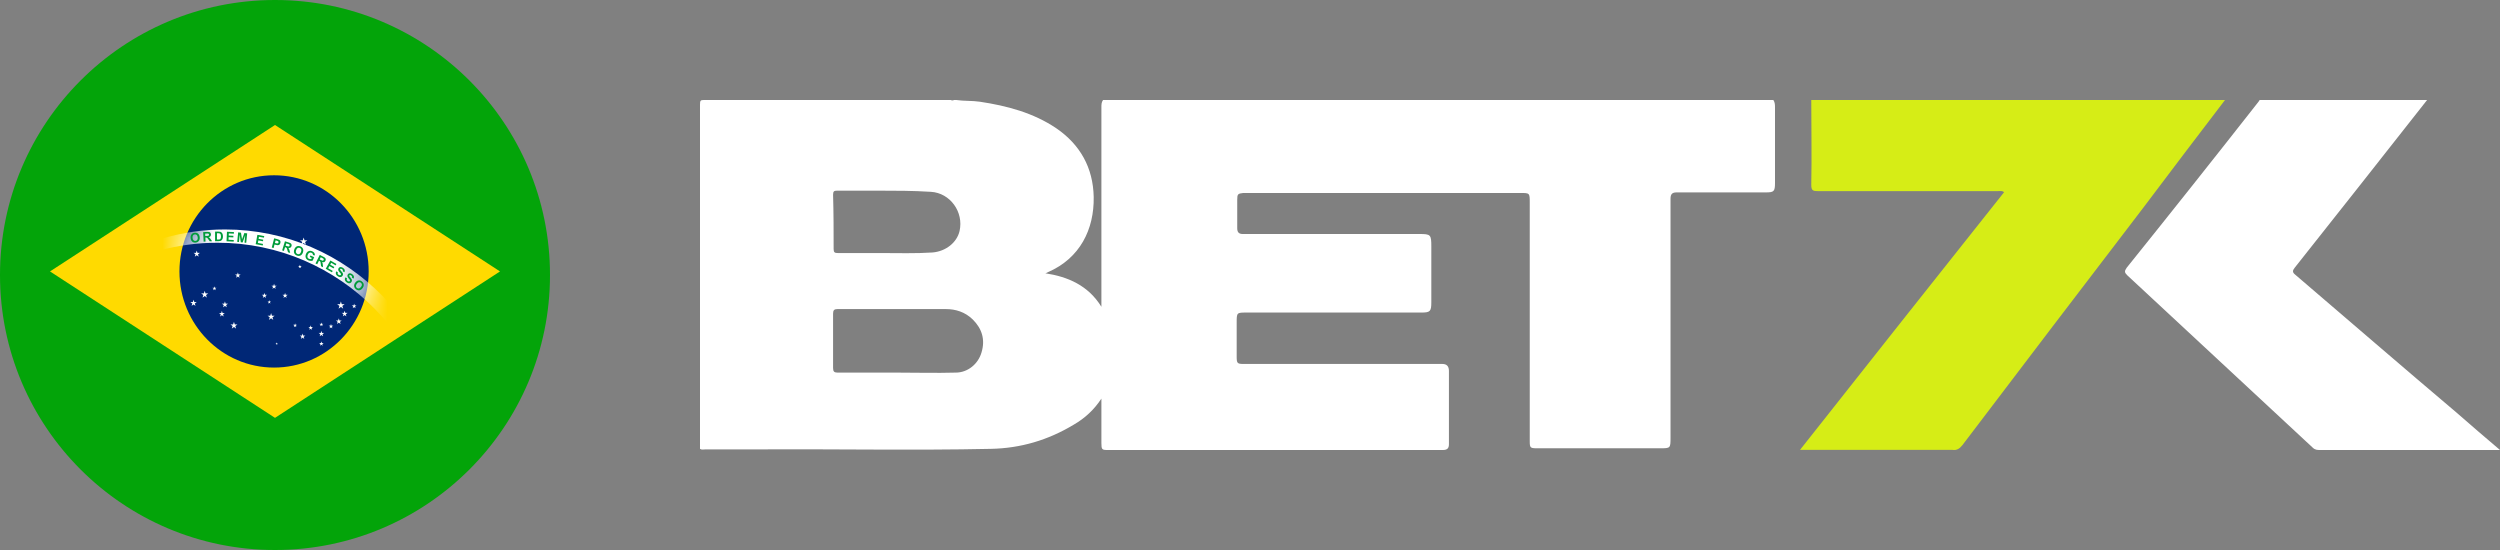 <svg width="100" height="22" viewBox="0 0 100 22" fill="none" xmlns="http://www.w3.org/2000/svg">
<rect x="0" y="0" width="100" height="22" fill="#808080" stroke="none"/>
<path d="M89 4C87.895 5.439 86.813 6.878 85.708 8.34C83.296 11.497 80.883 14.653 78.493 17.81C78.381 17.949 78.268 18.019 78.11 17.996C76.171 17.996 74.232 17.996 72.271 17.996C72.203 17.996 72.113 17.996 72 17.996C74.728 14.537 77.434 11.126 80.162 7.69C80.094 7.621 80.004 7.644 79.936 7.644C77.524 7.644 75.111 7.644 72.699 7.644C72.496 7.644 72.451 7.598 72.451 7.389C72.474 6.251 72.451 5.114 72.451 4C77.952 4 83.476 4 89 4Z" fill="#D6ED16"/>
<path d="M97.084 4C95.31 6.252 93.56 8.481 91.787 10.71C91.694 10.826 91.694 10.896 91.81 10.988C93.957 12.823 96.103 14.68 98.273 16.514C98.833 17.002 99.393 17.489 100 18C99.883 18 99.813 18 99.743 18C97.433 18 95.124 18 92.814 18C92.697 18 92.604 18 92.51 17.907C90.037 15.609 87.564 13.31 85.091 11.012C84.974 10.896 84.974 10.849 85.067 10.71C86.841 8.504 88.591 6.299 90.34 4.07C90.364 4.046 90.364 4.023 90.387 4C92.627 4 94.867 4 97.084 4Z" fill="white"/>
<path d="M71 4.3C71 4.208 71 4.092 70.934 4C62.004 4 53.074 4 44.122 4C44.056 4.092 44.056 4.185 44.056 4.3C44.056 4.762 44.056 5.201 44.056 5.663C44.056 7.858 44.056 10.076 44.056 12.271C43.528 11.416 42.715 11.069 41.813 10.931C41.835 10.931 41.879 10.908 41.923 10.884C43.199 10.33 43.77 9.175 43.748 7.881C43.726 6.703 43.199 5.779 42.253 5.132C41.329 4.508 40.273 4.231 39.195 4.069C38.888 4.023 38.557 4.046 38.25 4C38.228 4 38.184 4 38.162 4C38.118 4.023 38.074 4.023 38.03 4C34.73 4 31.453 4 28.154 4C28.022 4 28 4.023 28 4.185C28 8.782 28 13.356 28 17.954C28.066 18 28.132 17.977 28.198 17.977C28.858 17.977 29.496 17.977 30.155 17.977C33.323 17.954 36.49 18.023 39.635 17.954C40.823 17.931 41.923 17.607 42.956 16.983C43.396 16.729 43.77 16.383 44.056 15.944C44.056 16.521 44.056 17.122 44.056 17.723C44.056 17.977 44.078 18 44.298 18C48.763 18 53.25 18 57.715 18C57.891 18 57.957 17.931 57.957 17.769C57.957 16.799 57.957 15.828 57.957 14.835C57.957 14.65 57.869 14.558 57.693 14.558C57.605 14.558 57.517 14.558 57.451 14.558C56.132 14.558 54.834 14.558 53.514 14.558C52.26 14.558 51.007 14.558 49.753 14.558C49.489 14.558 49.467 14.535 49.467 14.257C49.467 13.819 49.467 13.356 49.467 12.918C49.467 12.502 49.467 12.502 49.863 12.502C52.194 12.502 54.526 12.502 56.857 12.502C57.209 12.502 57.253 12.455 57.253 12.086C57.253 11.347 57.253 10.607 57.253 9.868C57.253 9.383 57.231 9.36 56.769 9.36C54.482 9.36 52.216 9.36 49.929 9.36C49.841 9.36 49.775 9.36 49.709 9.36C49.555 9.36 49.489 9.29 49.489 9.129C49.489 8.759 49.489 8.389 49.489 7.997C49.489 7.766 49.511 7.743 49.731 7.719C49.775 7.719 49.797 7.719 49.841 7.719C53.492 7.719 57.165 7.719 60.816 7.719C61.19 7.719 61.19 7.719 61.19 8.112C61.19 10.908 61.19 13.703 61.19 16.498C61.19 16.891 61.19 17.284 61.19 17.654C61.19 17.908 61.212 17.931 61.476 17.931C63.126 17.931 64.775 17.931 66.403 17.931C66.821 17.931 66.821 17.931 66.821 17.492C66.821 14.72 66.821 11.97 66.821 9.198C66.821 8.782 66.821 8.366 66.821 7.95C66.821 7.766 66.887 7.696 67.063 7.696C67.129 7.696 67.195 7.696 67.283 7.696C68.405 7.696 69.526 7.696 70.648 7.696C70.956 7.696 71 7.65 71 7.327C71 6.333 71 5.317 71 4.3ZM33.323 7.789C33.323 7.65 33.367 7.627 33.477 7.627C34.005 7.627 34.532 7.627 35.258 7.627C35.808 7.627 36.512 7.627 37.238 7.673C38.008 7.719 38.557 8.482 38.382 9.244C38.272 9.706 37.832 10.053 37.304 10.099C36.622 10.145 35.918 10.122 35.236 10.122C34.664 10.122 34.093 10.122 33.521 10.122C33.389 10.122 33.345 10.099 33.345 9.96C33.345 9.244 33.345 8.528 33.323 7.789ZM39.261 14.096C39.129 14.558 38.712 14.904 38.228 14.904C37.436 14.927 36.644 14.904 35.852 14.904C35.06 14.904 34.291 14.904 33.499 14.904C33.367 14.904 33.323 14.858 33.323 14.72C33.323 14.003 33.323 13.264 33.323 12.548C33.323 12.409 33.367 12.363 33.499 12.363C34.95 12.363 36.402 12.363 37.832 12.363C38.228 12.363 38.602 12.479 38.91 12.779C39.283 13.149 39.415 13.588 39.261 14.096Z" fill="white"/>
<circle cx="11" cy="11" r="11" fill="#03A409"/>
<path d="M15.5 7.929L11 5L6.5 7.929L2 10.857L6.5 13.785L11 16.714L15.5 13.785L20 10.857L15.5 7.929Z" fill="#FFDA00"/>
<path d="M10.962 14.703C13.053 14.703 14.747 12.981 14.747 10.857C14.747 8.733 13.053 7.011 10.962 7.011C8.872 7.011 7.178 8.733 7.178 10.857C7.178 12.981 8.872 14.703 10.962 14.703Z" fill="#002776"/>
<mask id="mask0_2_107" style="mask-type:luminance" maskUnits="userSpaceOnUse" x="7" y="7" width="8" height="8">
<path d="M10.962 14.703C13.053 14.703 14.747 12.981 14.747 10.857C14.747 8.733 13.053 7.011 10.962 7.011C8.872 7.011 7.178 8.733 7.178 10.857C7.178 12.981 8.872 14.703 10.962 14.703Z" fill="white"/>
</mask>
<g mask="url(#mask0_2_107)">
<path d="M8.701 9.709C13.617 9.709 17.603 13.759 17.603 18.755C17.603 20.269 17.237 21.695 16.591 22.949C17.421 21.574 17.9 19.956 17.9 18.225C17.9 13.229 13.914 9.178 8.997 9.178C5.57 9.178 2.595 11.146 1.108 14.031C2.673 11.438 5.488 9.709 8.701 9.709Z" fill="white"/>
</g>
<path d="M7.918 10.173L7.997 10.114H7.9L7.869 10.021L7.839 10.114H7.742L7.821 10.173L7.791 10.267L7.869 10.209L7.948 10.267L7.918 10.173Z" fill="white"/>
<path d="M7.791 12.141L7.869 12.083H7.772L7.742 11.989L7.712 12.083H7.614L7.694 12.141L7.663 12.235L7.742 12.177L7.821 12.235L7.791 12.141Z" fill="white"/>
<path d="M8.241 11.801L8.328 11.737H8.221L8.188 11.633L8.154 11.737H8.047L8.134 11.801L8.101 11.905L8.188 11.841L8.274 11.905L8.241 11.801Z" fill="white"/>
<path d="M9.411 13.041L9.498 12.978H9.391L9.358 12.874L9.324 12.978H9.217L9.304 13.041L9.271 13.145L9.358 13.081L9.444 13.145L9.411 13.041Z" fill="white"/>
<path d="M10.897 12.693L10.984 12.629H10.877L10.844 12.525L10.811 12.629H10.704L10.791 12.693L10.757 12.796L10.844 12.732L10.931 12.796L10.897 12.693Z" fill="white"/>
<path d="M8.609 11.55L8.659 11.512H8.597L8.577 11.453L8.559 11.512H8.497L8.547 11.55L8.527 11.61L8.577 11.573L8.628 11.61L8.609 11.55Z" fill="white"/>
<path d="M9.557 11.029L9.626 10.979H9.541L9.515 10.897L9.489 10.979H9.404L9.472 11.029L9.446 11.111L9.515 11.061L9.584 11.111L9.557 11.029Z" fill="white"/>
<path d="M10.617 11.84L10.682 11.792H10.602L10.576 11.716L10.552 11.792H10.472L10.537 11.84L10.512 11.917L10.576 11.869L10.642 11.917L10.617 11.84Z" fill="white"/>
<path d="M11.002 11.476L11.068 11.429H10.988L10.962 11.351L10.938 11.429H10.858L10.922 11.476L10.898 11.554L10.962 11.506L11.027 11.554L11.002 11.476Z" fill="white"/>
<path d="M11.443 11.84L11.507 11.792H11.427L11.403 11.716L11.378 11.792H11.298L11.363 11.84L11.338 11.917L11.403 11.869L11.467 11.917L11.443 11.84Z" fill="white"/>
<path d="M10.799 12.092L10.844 12.06H10.789L10.772 12.006L10.755 12.06H10.7L10.744 12.092L10.728 12.145L10.772 12.112L10.816 12.145L10.799 12.092Z" fill="white"/>
<path d="M11.085 13.753L11.115 13.731H11.078L11.068 13.696L11.056 13.731H11.02L11.049 13.753L11.038 13.788L11.068 13.767L11.097 13.788L11.085 13.753Z" fill="white"/>
<path d="M12.023 10.674L12.068 10.641H12.013L11.996 10.588L11.979 10.641H11.925L11.969 10.674L11.952 10.727L11.996 10.694L12.041 10.727L12.023 10.674Z" fill="white"/>
<path d="M11.834 13.027L11.882 12.992H11.823L11.804 12.934L11.786 12.992H11.726L11.774 13.027L11.756 13.085L11.804 13.05L11.852 13.085L11.834 13.027Z" fill="white"/>
<path d="M12.145 13.474L12.214 13.424H12.129L12.103 13.342L12.077 13.424H11.992L12.06 13.474L12.034 13.556L12.103 13.506L12.172 13.556L12.145 13.474Z" fill="white"/>
<path d="M12.463 13.124L12.52 13.082H12.449L12.427 13.014L12.406 13.082H12.336L12.392 13.124L12.371 13.192L12.427 13.151L12.485 13.192L12.463 13.124Z" fill="white"/>
<path d="M12.884 12.991L12.931 12.956H12.874L12.855 12.9L12.838 12.956H12.779L12.826 12.991L12.809 13.046L12.855 13.012L12.903 13.046L12.884 12.991Z" fill="white"/>
<path d="M12.898 13.367L12.965 13.317H12.881L12.855 13.236L12.83 13.317H12.745L12.813 13.367L12.787 13.449L12.855 13.399L12.924 13.449L12.898 13.367Z" fill="white"/>
<path d="M12.89 13.763L12.946 13.721H12.877L12.855 13.655L12.834 13.721H12.765L12.821 13.763L12.8 13.83L12.855 13.788L12.911 13.83L12.89 13.763Z" fill="white"/>
<path d="M13.274 13.067L13.33 13.026H13.261L13.24 12.96L13.218 13.026H13.149L13.205 13.067L13.183 13.134L13.24 13.093L13.296 13.134L13.274 13.067Z" fill="white"/>
<path d="M13.597 12.873L13.669 12.82H13.579L13.552 12.734L13.524 12.82H13.435L13.507 12.873L13.48 12.96L13.552 12.906L13.624 12.96L13.597 12.873Z" fill="white"/>
<path d="M13.83 12.569L13.902 12.516H13.813L13.785 12.43L13.757 12.516H13.669L13.741 12.569L13.713 12.655L13.785 12.602L13.857 12.655L13.83 12.569Z" fill="white"/>
<path d="M13.692 12.237L13.785 12.168H13.67L13.635 12.058L13.6 12.168H13.486L13.578 12.237L13.543 12.347L13.635 12.279L13.728 12.347L13.692 12.237Z" fill="white"/>
<path d="M12.203 9.68L12.296 9.612H12.181L12.146 9.502L12.111 9.612H11.996L12.088 9.68L12.053 9.791L12.146 9.722L12.238 9.791L12.203 9.68Z" fill="white"/>
<path d="M14.202 12.259L14.26 12.216H14.188L14.166 12.147L14.144 12.216H14.073L14.131 12.259L14.108 12.328L14.166 12.285L14.224 12.328L14.202 12.259Z" fill="white"/>
<path d="M9.044 12.202L9.119 12.147H9.026L8.997 12.057L8.969 12.147H8.875L8.951 12.202L8.923 12.292L8.997 12.237L9.072 12.292L9.044 12.202Z" fill="white"/>
<path d="M8.92 12.575L8.992 12.522H8.903L8.875 12.436L8.848 12.522H8.759L8.832 12.575L8.804 12.661L8.875 12.608L8.948 12.661L8.92 12.575Z" fill="white"/>
<path d="M7.625 9.527C7.621 9.489 7.624 9.455 7.632 9.428C7.639 9.408 7.649 9.389 7.662 9.373C7.676 9.356 7.69 9.342 7.707 9.334C7.729 9.321 7.756 9.314 7.786 9.31C7.841 9.304 7.887 9.317 7.923 9.348C7.96 9.379 7.981 9.425 7.988 9.487C7.994 9.549 7.982 9.598 7.953 9.636C7.924 9.675 7.882 9.696 7.827 9.703C7.771 9.708 7.726 9.696 7.689 9.665C7.653 9.633 7.632 9.588 7.625 9.527ZM7.702 9.516C7.707 9.559 7.719 9.59 7.741 9.611C7.763 9.631 7.789 9.64 7.819 9.636C7.849 9.633 7.872 9.62 7.89 9.596C7.907 9.572 7.913 9.538 7.908 9.494C7.904 9.45 7.891 9.419 7.87 9.4C7.849 9.381 7.823 9.373 7.792 9.376C7.76 9.379 7.737 9.393 7.719 9.416C7.705 9.439 7.698 9.473 7.702 9.516Z" fill="#009B3A"/>
<path d="M8.145 9.666L8.127 9.285L8.286 9.277C8.326 9.275 8.356 9.277 8.374 9.283C8.392 9.288 8.407 9.3 8.419 9.317C8.431 9.334 8.437 9.353 8.439 9.376C8.44 9.404 8.433 9.428 8.417 9.448C8.402 9.467 8.377 9.481 8.345 9.487C8.363 9.496 8.376 9.506 8.388 9.517C8.399 9.528 8.414 9.548 8.434 9.577L8.483 9.648L8.392 9.653L8.334 9.573C8.312 9.544 8.298 9.526 8.291 9.518C8.283 9.511 8.276 9.506 8.268 9.504C8.26 9.502 8.247 9.501 8.229 9.502L8.214 9.502L8.221 9.662L8.145 9.666ZM8.21 9.442L8.266 9.439C8.302 9.437 8.325 9.434 8.334 9.431C8.342 9.427 8.349 9.421 8.354 9.413C8.359 9.405 8.361 9.396 8.36 9.385C8.359 9.372 8.356 9.361 8.348 9.354C8.341 9.347 8.331 9.342 8.319 9.341C8.313 9.34 8.295 9.341 8.264 9.342L8.205 9.345L8.21 9.442Z" fill="#009B3A"/>
<path d="M8.603 9.265H8.741C8.773 9.265 8.796 9.267 8.813 9.272C8.835 9.279 8.854 9.291 8.869 9.307C8.885 9.324 8.897 9.345 8.905 9.369C8.913 9.394 8.918 9.424 8.918 9.459C8.918 9.491 8.914 9.518 8.906 9.541C8.897 9.569 8.883 9.591 8.866 9.608C8.853 9.621 8.835 9.632 8.813 9.639C8.796 9.644 8.774 9.647 8.745 9.647H8.603V9.265ZM8.679 9.33V9.582H8.735C8.756 9.582 8.771 9.581 8.781 9.578C8.793 9.575 8.803 9.569 8.811 9.562C8.819 9.555 8.826 9.542 8.831 9.526C8.836 9.509 8.839 9.485 8.839 9.455C8.839 9.426 8.836 9.404 8.831 9.388C8.825 9.372 8.818 9.36 8.81 9.351C8.8 9.342 8.788 9.336 8.774 9.333C8.763 9.33 8.743 9.329 8.712 9.329L8.679 9.33Z" fill="#009B3A"/>
<path d="M9.061 9.651L9.079 9.27L9.358 9.283L9.355 9.348L9.152 9.338L9.148 9.422L9.337 9.432L9.333 9.496L9.145 9.487L9.141 9.59L9.35 9.601L9.347 9.665L9.061 9.651Z" fill="#009B3A"/>
<path d="M9.489 9.675L9.526 9.295L9.639 9.307L9.681 9.573L9.774 9.322L9.887 9.334L9.849 9.713L9.78 9.706L9.809 9.407L9.705 9.698L9.632 9.691L9.588 9.383L9.559 9.682L9.489 9.675Z" fill="#009B3A"/>
<path d="M10.227 9.768L10.295 9.393L10.569 9.444L10.558 9.507L10.358 9.471L10.344 9.553L10.529 9.588L10.518 9.651L10.333 9.616L10.315 9.718L10.521 9.757L10.51 9.82L10.227 9.768Z" fill="#009B3A"/>
<path d="M10.871 9.902L10.966 9.532L11.083 9.563C11.128 9.575 11.156 9.585 11.169 9.592C11.189 9.603 11.203 9.62 11.213 9.642C11.222 9.664 11.223 9.69 11.215 9.719C11.209 9.742 11.2 9.76 11.188 9.773C11.177 9.787 11.163 9.797 11.148 9.801C11.133 9.807 11.119 9.809 11.106 9.809C11.087 9.808 11.062 9.802 11.028 9.793L10.98 9.781L10.945 9.921L10.871 9.902ZM11.024 9.614L10.997 9.719L11.037 9.73C11.066 9.738 11.085 9.741 11.097 9.739C11.107 9.738 11.116 9.734 11.124 9.727C11.132 9.721 11.136 9.711 11.14 9.701C11.143 9.687 11.142 9.675 11.136 9.664C11.131 9.653 11.122 9.645 11.111 9.64C11.103 9.636 11.085 9.631 11.059 9.624L11.024 9.614Z" fill="#009B3A"/>
<path d="M11.286 10.015L11.398 9.651L11.55 9.699C11.589 9.711 11.616 9.724 11.631 9.736C11.647 9.748 11.657 9.764 11.662 9.784C11.667 9.804 11.667 9.824 11.66 9.846C11.651 9.873 11.636 9.893 11.615 9.906C11.594 9.918 11.566 9.922 11.533 9.917C11.546 9.931 11.556 9.946 11.562 9.96C11.569 9.974 11.576 9.998 11.585 10.032L11.607 10.118L11.521 10.09L11.492 9.994C11.482 9.96 11.475 9.938 11.471 9.929C11.466 9.919 11.46 9.912 11.453 9.907C11.446 9.902 11.434 9.896 11.418 9.891L11.403 9.886L11.356 10.038L11.286 10.015ZM11.424 9.828L11.477 9.844C11.511 9.856 11.534 9.861 11.543 9.86C11.553 9.86 11.562 9.857 11.569 9.852C11.576 9.846 11.581 9.837 11.584 9.827C11.588 9.815 11.588 9.804 11.584 9.794C11.58 9.785 11.572 9.777 11.561 9.771C11.555 9.769 11.538 9.762 11.508 9.753L11.452 9.734L11.424 9.828Z" fill="#009B3A"/>
<path d="M11.773 9.976C11.786 9.939 11.802 9.911 11.823 9.891C11.838 9.875 11.854 9.863 11.874 9.854C11.893 9.844 11.912 9.84 11.931 9.839C11.956 9.838 11.983 9.843 12.012 9.853C12.063 9.873 12.099 9.905 12.118 9.95C12.137 9.994 12.136 10.045 12.115 10.103C12.094 10.161 12.062 10.201 12.019 10.221C11.976 10.242 11.929 10.243 11.877 10.223C11.824 10.203 11.789 10.171 11.77 10.127C11.751 10.083 11.752 10.032 11.773 9.976ZM11.847 10.001C11.832 10.042 11.83 10.076 11.841 10.104C11.852 10.132 11.871 10.151 11.899 10.162C11.928 10.173 11.955 10.172 11.98 10.158C12.006 10.144 12.027 10.116 12.041 10.075C12.056 10.034 12.059 10 12.049 9.973C12.038 9.946 12.019 9.926 11.989 9.916C11.96 9.905 11.932 9.907 11.907 9.92C11.882 9.933 11.862 9.96 11.847 10.001Z" fill="#009B3A"/>
<path d="M12.392 10.278L12.417 10.219L12.567 10.286L12.507 10.425C12.486 10.433 12.46 10.437 12.427 10.435C12.395 10.433 12.365 10.426 12.336 10.414C12.3 10.398 12.272 10.377 12.252 10.35C12.232 10.322 12.222 10.291 12.22 10.257C12.22 10.223 12.226 10.189 12.24 10.155C12.256 10.118 12.277 10.09 12.304 10.068C12.332 10.047 12.363 10.035 12.398 10.032C12.426 10.031 12.456 10.037 12.489 10.052C12.531 10.071 12.561 10.095 12.577 10.123C12.594 10.152 12.598 10.184 12.591 10.22L12.517 10.202C12.519 10.183 12.516 10.165 12.507 10.15C12.497 10.134 12.483 10.122 12.463 10.112C12.432 10.099 12.404 10.098 12.377 10.109C12.351 10.121 12.329 10.146 12.313 10.184C12.295 10.225 12.291 10.26 12.3 10.289C12.309 10.318 12.328 10.338 12.357 10.352C12.372 10.358 12.388 10.362 12.405 10.363C12.423 10.364 12.438 10.362 12.452 10.359L12.471 10.315L12.392 10.278Z" fill="#009B3A"/>
<path d="M12.621 10.538L12.79 10.197L12.932 10.269C12.969 10.287 12.993 10.304 13.006 10.319C13.019 10.333 13.027 10.35 13.029 10.371C13.031 10.392 13.027 10.413 13.017 10.432C13.005 10.458 12.986 10.476 12.964 10.484C12.941 10.493 12.914 10.492 12.882 10.482C12.892 10.498 12.9 10.514 12.904 10.529C12.909 10.544 12.912 10.569 12.915 10.604L12.923 10.691L12.842 10.65L12.83 10.55C12.826 10.515 12.822 10.492 12.819 10.482C12.816 10.472 12.811 10.464 12.805 10.457C12.799 10.451 12.789 10.444 12.773 10.436L12.759 10.428L12.688 10.571L12.621 10.538ZM12.787 10.376L12.837 10.401C12.869 10.418 12.89 10.427 12.899 10.428C12.909 10.43 12.918 10.428 12.925 10.424C12.933 10.419 12.939 10.412 12.945 10.401C12.95 10.39 12.952 10.379 12.95 10.369C12.947 10.358 12.941 10.35 12.931 10.342C12.926 10.338 12.91 10.33 12.882 10.316L12.83 10.289L12.787 10.376Z" fill="#009B3A"/>
<path d="M13.029 10.751L13.214 10.42L13.456 10.559L13.425 10.615L13.248 10.513L13.208 10.586L13.372 10.681L13.34 10.737L13.176 10.642L13.126 10.732L13.309 10.837L13.277 10.893L13.029 10.751Z" fill="#009B3A"/>
<path d="M13.449 10.854L13.515 10.888C13.506 10.912 13.503 10.932 13.509 10.95C13.514 10.967 13.527 10.982 13.546 10.994C13.566 11.008 13.585 11.013 13.601 11.011C13.616 11.009 13.628 11.002 13.636 10.99C13.641 10.982 13.642 10.975 13.641 10.966C13.641 10.958 13.636 10.949 13.627 10.938C13.622 10.931 13.607 10.915 13.585 10.891C13.556 10.86 13.539 10.834 13.532 10.813C13.524 10.782 13.528 10.754 13.543 10.729C13.553 10.712 13.568 10.7 13.586 10.691C13.604 10.683 13.624 10.68 13.645 10.684C13.667 10.688 13.69 10.698 13.715 10.713C13.755 10.739 13.779 10.766 13.789 10.797C13.798 10.829 13.793 10.859 13.776 10.889L13.71 10.851C13.718 10.832 13.72 10.817 13.715 10.804C13.71 10.791 13.699 10.778 13.681 10.767C13.662 10.755 13.646 10.75 13.63 10.75C13.62 10.751 13.613 10.755 13.608 10.764C13.603 10.772 13.602 10.78 13.605 10.79C13.609 10.801 13.624 10.821 13.651 10.849C13.677 10.877 13.695 10.899 13.706 10.917C13.716 10.934 13.721 10.953 13.721 10.972C13.721 10.991 13.714 11.011 13.701 11.032C13.689 11.05 13.674 11.064 13.653 11.074C13.633 11.084 13.612 11.087 13.588 11.083C13.565 11.079 13.539 11.068 13.512 11.05C13.472 11.025 13.447 10.995 13.437 10.962C13.427 10.929 13.431 10.893 13.449 10.854Z" fill="#009B3A"/>
<path d="M13.815 11.094L13.88 11.131C13.87 11.155 13.866 11.175 13.87 11.193C13.875 11.21 13.886 11.226 13.906 11.239C13.925 11.253 13.943 11.26 13.96 11.258C13.976 11.257 13.988 11.25 13.996 11.239C14.001 11.232 14.003 11.224 14.002 11.216C14.001 11.208 13.997 11.197 13.989 11.186C13.983 11.178 13.97 11.162 13.949 11.137C13.921 11.105 13.905 11.078 13.9 11.056C13.893 11.026 13.899 10.998 13.915 10.974C13.926 10.958 13.941 10.946 13.959 10.938C13.978 10.931 13.997 10.93 14.019 10.934C14.041 10.939 14.064 10.95 14.088 10.967C14.126 10.995 14.149 11.024 14.157 11.055C14.164 11.086 14.159 11.116 14.139 11.146L14.075 11.104C14.084 11.087 14.086 11.071 14.082 11.057C14.078 11.044 14.067 11.031 14.05 11.019C14.032 11.006 14.015 11 14 11C13.989 11 13.982 11.004 13.976 11.013C13.972 11.02 13.97 11.029 13.972 11.038C13.975 11.05 13.989 11.071 14.015 11.1C14.04 11.128 14.057 11.152 14.066 11.17C14.076 11.188 14.08 11.206 14.078 11.225C14.077 11.245 14.069 11.264 14.056 11.284C14.044 11.301 14.027 11.315 14.007 11.323C13.986 11.332 13.964 11.334 13.941 11.329C13.918 11.323 13.893 11.312 13.866 11.292C13.827 11.264 13.804 11.234 13.796 11.201C13.79 11.167 13.796 11.131 13.815 11.094Z" fill="#009B3A"/>
<path d="M14.213 11.302C14.237 11.272 14.261 11.249 14.286 11.236C14.305 11.226 14.324 11.219 14.346 11.217C14.367 11.213 14.386 11.215 14.404 11.22C14.429 11.226 14.453 11.24 14.477 11.259C14.521 11.293 14.546 11.335 14.55 11.383C14.555 11.432 14.539 11.48 14.501 11.529C14.463 11.578 14.422 11.605 14.375 11.612C14.328 11.618 14.282 11.605 14.239 11.57C14.195 11.535 14.171 11.494 14.165 11.446C14.16 11.398 14.176 11.35 14.213 11.302ZM14.276 11.349C14.25 11.383 14.237 11.415 14.24 11.445C14.241 11.474 14.255 11.499 14.278 11.518C14.302 11.537 14.328 11.543 14.357 11.539C14.386 11.533 14.413 11.513 14.44 11.478C14.466 11.444 14.479 11.412 14.477 11.383C14.475 11.354 14.462 11.331 14.437 11.311C14.412 11.291 14.386 11.284 14.357 11.289C14.33 11.295 14.303 11.315 14.276 11.349Z" fill="#009B3A"/>
</svg>
